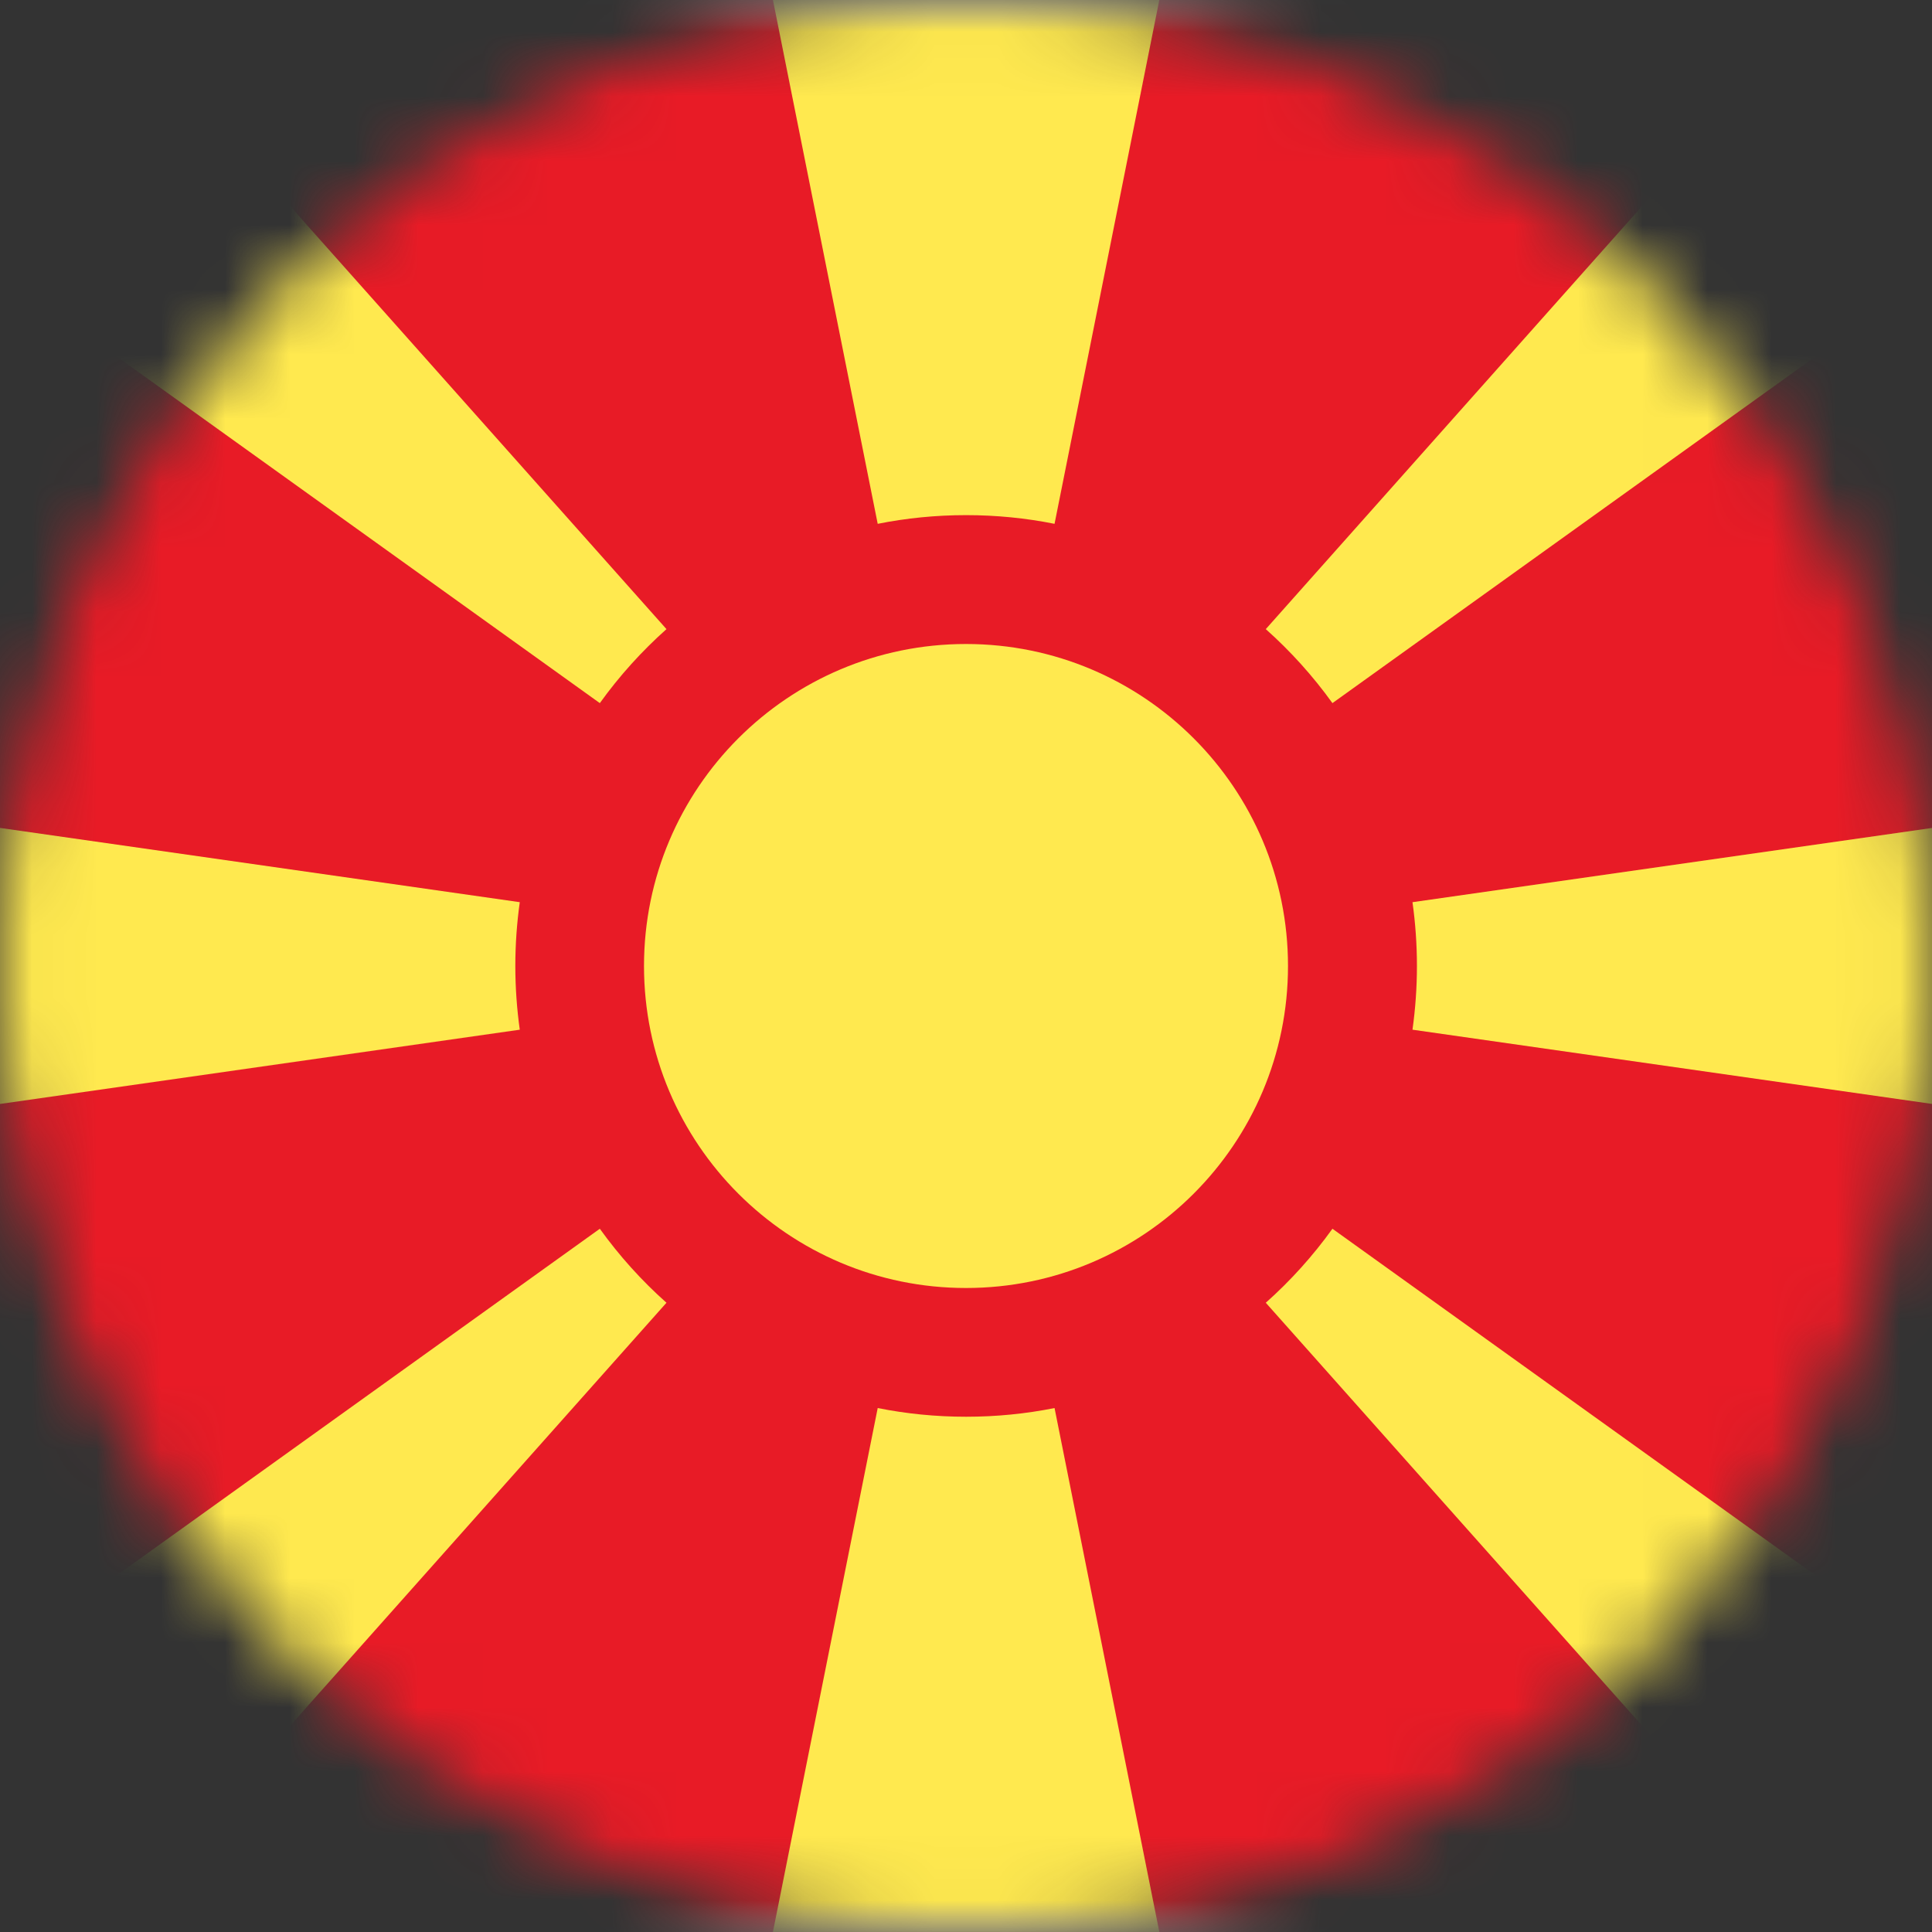 <svg width="30" height="30" viewBox="0 0 30 30" fill="none" xmlns="http://www.w3.org/2000/svg">
<rect x="0" y="0" width="30" height="30" fill="#333333" stroke="none"/>
<mask id="mask0_245_8001" style="mask-type:alpha" maskUnits="userSpaceOnUse" x="0" y="0" width="30" height="30">
<circle cx="15" cy="15" r="15" fill="#D9D9D9"/>
</mask>
<g mask="url(#mask0_245_8001)">
<rect x="-6" width="42" height="30" rx="2" fill="white"/>
<mask id="mask1_245_8001" style="mask-type:luminance" maskUnits="userSpaceOnUse" x="-6" y="0" width="42" height="30">
<rect x="-6" width="42" height="30" rx="2" fill="white"/>
</mask>
<g mask="url(#mask1_245_8001)">
<rect x="-6" width="42" height="30" fill="#E81B26"/>
<path fill-rule="evenodd" clip-rule="evenodd" d="M15 20C17.761 20 20 17.761 20 15C20 12.239 17.761 10 15 10C12.239 10 10 12.239 10 15C10 17.761 12.239 20 15 20Z" fill="#FFE94F"/>
<path fill-rule="evenodd" clip-rule="evenodd" d="M9.314 10.918C9.616 10.498 9.963 10.113 10.349 9.769L-3.056 -5.297L-7.07 -0.838L9.314 10.918ZM10.349 20.229C9.963 19.886 9.616 19.5 9.314 19.08L-7.07 30.836L-3.056 35.295L10.349 20.229ZM20.69 19.08C20.388 19.5 20.041 19.886 19.655 20.229L33.059 35.295L37.074 30.836L20.69 19.08ZM16.375 21.864C15.931 21.953 15.472 21.999 15.002 21.999C14.532 21.999 14.073 21.953 13.629 21.864L12.002 29.999H18.002L16.375 21.864ZM8.071 15.989C8.026 15.666 8.002 15.335 8.002 14.999C8.002 14.663 8.026 14.332 8.071 14.009L-5.998 11.999V17.999L8.071 15.989ZM13.629 8.134L12.002 -0.001H18.002L16.375 8.134C15.931 8.045 15.472 7.999 15.002 7.999C14.532 7.999 14.073 8.045 13.629 8.134ZM21.933 15.989L36.002 17.999V11.999L21.933 14.009C21.978 14.332 22.002 14.663 22.002 14.999C22.002 15.335 21.978 15.666 21.933 15.989ZM20.69 10.918L37.074 -0.838L33.059 -5.297L19.655 9.769C20.041 10.113 20.388 10.498 20.69 10.918Z" fill="#FFE94F"/>
</g>
</g>
</svg>
